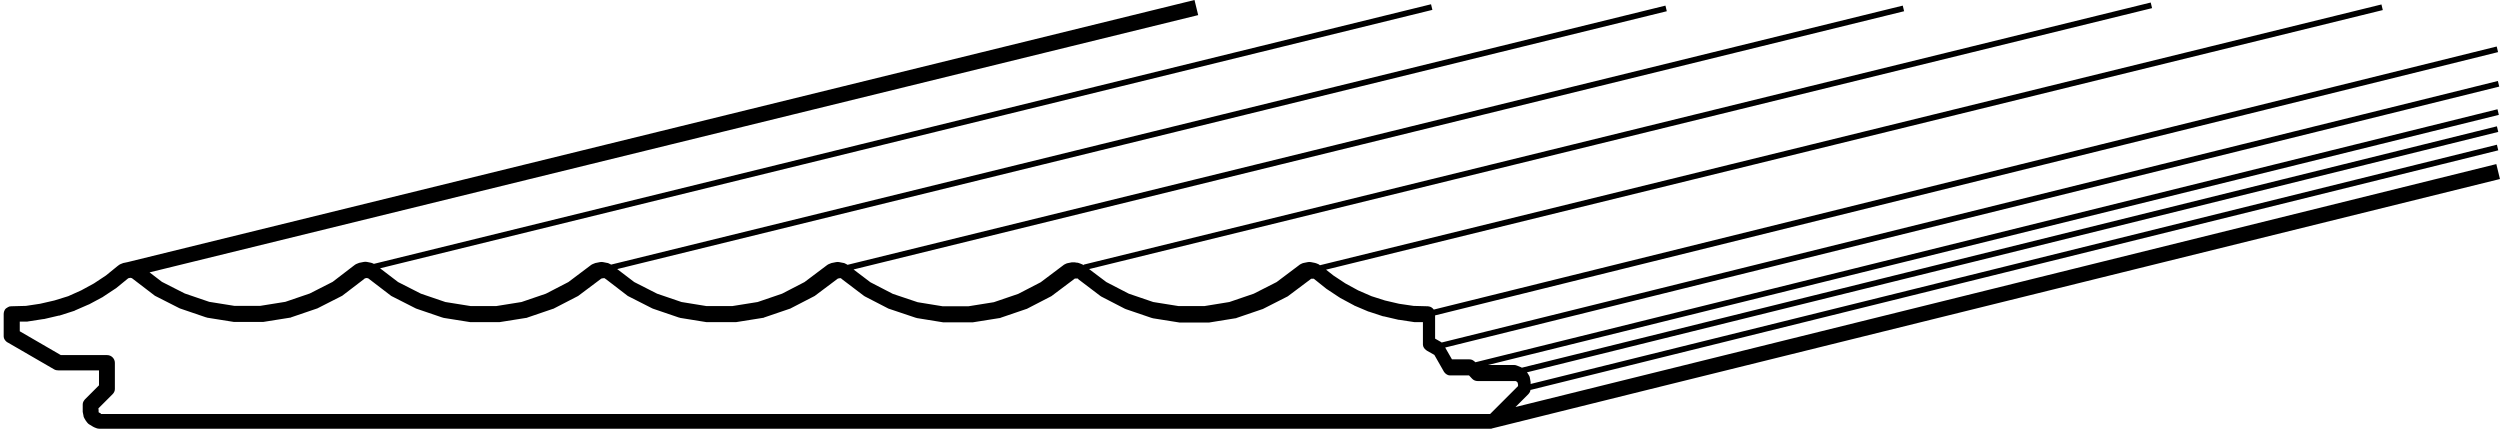 <svg xmlns="http://www.w3.org/2000/svg" id="uuid-b93f85b0-6d77-401d-bde1-3c6fd4d6156b" viewBox="0 0 1290.5 221.4"><defs></defs><path class="uuid-7adee723-2f71-4282-b97d-0d2ddd3a234c" d="m1290.5 92.5-1.9-7.8-506.3 125.4 6.6-6.6c.4-.4.7-.9.9-1.3.1-.3.2-.6.2-.9l499.6-123.7-.7-2.9-498.8 123.5v-1l-.2-1.1v-.1l-.2-1c0-.5-.3-.9-.5-1.3l-.6-1c-.1-.2-.2-.3-.4-.5l501.4-124.1-.7-2.9-503.3 124.6-.6-.3-2-.8c-.5-.2-1-.3-1.5-.3h-13.4l521.8-129.1-.7-2.9L761.6 187l-.2-.2c-.4-.4-.9-.7-1.4-1-.5-.2-.9-.3-1.5-.3h-9l-3.5-6.1 544.1-134.7-.7-2.9-545.2 135c-.2-.1-.4-.3-.6-.4l-2.8-1.6v-12l548.7-135.9-.7-2.9-548.7 135.8c-.1-.2-.3-.3-.4-.5-.4-.4-.8-.7-1.3-.9-.4-.2-.9-.2-1.3-.3l-7.4-.2-7.5-1.1-7.3-1.7-6.9-2.2-6.9-3-6.6-3.6-6.2-4.1-3.8-3L1230 5.2l-.7-2.9-547.9 134.6h-.1c-.3-.3-.6-.5-.9-.6l-1-.4c-.2 0-.5-.2-.7-.2l-2-.4c-.5-.1-1.1-.1-1.6 0l-2 .4c-.3 0-.7.2-1 .3l-.8.4c-.2.1-.4.2-.6.4l-.8.6-10.9 8.2-11.8 6-12.6 4.3-12.9 2.1h-13.3l-13.1-2.1-12.6-4.3-11.6-6-8.9-6.7L1110.9 4.2l-.7-2.9-550.8 135.3v.3c-.3-.2-.6-.4-.9-.5l-1-.4c-.2 0-.3-.1-.5-.2l-.8-.2h-.3l-1.2-.2h-1.4l-2 .4c-.3 0-.7.2-1 .3l-.8.4c-.2.1-.4.2-.6.4l-.8.6-10.9 8.2-11.6 6L513 156l-13.1 2.1h-13.3l-12.9-2.1-12.8-4.3-11.6-6-8.7-6.6L982.9 5.8l-.7-2.9-544.7 133.8c-.2-.1-.3-.2-.5-.3l-.8-.4c-.3-.2-.7-.3-1-.3l-2-.4c-.5-.1-1.1-.1-1.6 0l-2 .4c-.2 0-.5.1-.7.2l-1 .4c-.3.1-.6.3-.9.5l-.8.6-10.9 8.2-11.6 6-12.6 4.3L378 158h-13.3l-12.9-2.1-12.6-4.3-11.8-6-8.8-6.7L860.4 5.8l-.7-2.9-544.3 133.7c0-.1-.2-.2-.3-.2l-.8-.4c-.3-.2-.7-.3-1-.3l-2-.4c-.5-.1-1-.1-1.6 0l-2 .4c-.2 0-.5.1-.7.2l-1 .4c-.3.1-.6.3-.9.5l-.8.6-10.9 8.2-11.6 6-12.6 4.3-13.1 2.1H243l-13.1-2.1-12.6-4.3-11.8-6-9.3-7.1L739.4 5.1l-.7-2.9-545.7 134-.9-.4c-.2 0-.5-.2-.7-.2l-2-.4c-.5-.1-1-.1-1.6 0l-2 .4c-.2 0-.5.1-.7.2l-1 .4c-.3.1-.6.3-.9.5l-.8.6-10.7 8.2-11.8 6-12.6 4.3-13.1 2.1h-13.1l-13.1-2.1-12.6-4.3-11.8-6-6.4-4.9L618.5 7.8 616.6 0 65.9 135.3l-1.9.4c-.2 0-.5.1-.7.2l-1 .4c-.3.1-.6.3-.9.5l-.8.6-5.9 4.8-6.2 4.1-6.6 3.6-6.7 3-7.1 2.2-7.4 1.7-7.3 1.1-7.6.2c-.6 0-1.1.1-1.6.4-.4.2-.7.4-1.1.7-.5.4-.8 1-1 1.6-.1.4-.2.9-.2 1.3v11.6c0 .6.2 1.1.5 1.6s.7.9 1.2 1.3c.1 0 .3.2.4.2l24 13.9c.3.2.7.3 1.1.4.4 0 .7.1 1.1.1h20.9v7.7l-7.3 7.3c-.3.4-.6.8-.8 1.2-.2.4-.3.9-.3 1.4V212.6l.4 2c0 .5.3 1 .5 1.4l.6 1c0 .1.1.2.2.3l.6.8c.3.4.7.8 1.1 1l2 1.2.6.3 1 .4c.5.2 1 .3 1.5.3H769.5c.3 0 .6 0 .9-.2s520.1-128.7 520.1-128.7ZM52.1 213.4h-.2l-1-.6V211.5c-.1 0-.1-.7-.1-.7l7.3-7.3c.4-.4.7-.8.9-1.3.2-.4.3-.9.3-1.4v-13.5c0-2.2-1.8-4-4-4H31.4L10.2 171v-5h4c.2-.1.3-.1.5-.1l7.7-1.2h.3l7.7-1.8h.3l7.5-2.4c.1 0 .3 0 .4-.2l7.1-3.1s.2 0 .3-.1l6.9-3.7c.1 0 .2-.1.3-.2l6.5-4.3c.1 0 .2-.1.3-.2l6-4.9.3-.2 1-.2.8.2 11.5 8.8c.2.2.4.3.6.4l12.4 6.3c.2 0 .3.2.5.2l13.2 4.5c.2 0 .4.1.7.2l13.8 2.2h15l13.8-2.2c.2 0 .5 0 .7-.2l13.2-4.5c.2 0 .3-.1.5-.2l12.4-6.3c.2-.1.4-.2.6-.4l11-8.4.3-.3 1-.2.8.2 11.5 8.8c.2.2.4.3.6.4l12.4 6.3c.2 0 .3.2.5.2l13.2 4.5c.2 0 .4.1.7.2l13.8 2.2h15l13.8-2.2c.2 0 .5 0 .7-.2l13.2-4.5c.2 0 .4-.1.5-.2l12.2-6.3c.2-.1.4-.2.6-.4l11.6-8.7 1-.2h.7c0 .1.8.6.8.6l10.8 8.3c.2.2.4.3.6.4l12.4 6.3c.2 0 .3.2.5.2l13.2 4.5c.2 0 .4.1.7.2l13.6 2.2h15.2l13.8-2.2c.2 0 .5 0 .7-.2l13.2-4.5c.2 0 .4-.1.5-.2l12.2-6.3c.2-.1.4-.2.6-.4l11.2-8.4.4-.3 1-.2h.6c0 .1.5.5.5.5l11.2 8.5c.2.1.4.3.6.4l12.2 6.3c.2 0 .4.2.6.2l13.4 4.5c.2 0 .4.1.7.2l13.6 2.2h15.2l13.8-2.2c.2 0 .5 0 .7-.2l13.2-4.5c.2 0 .4-.1.5-.2l12.2-6.3c.2-.1.4-.2.6-.4l11.2-8.4.5-.4h.7c0-.1.7 0 .7 0h.2l.3.4 11.2 8.5c.2.1.4.3.6.4l12.2 6.3c.2 0 .4.2.5.2l13.2 4.5c.2 0 .4.1.7.2l13.8 2.2h15.2l13.6-2.2c.2 0 .5 0 .7-.2l13.2-4.5c.2 0 .3-.1.5-.2l12.4-6.3c.2-.1.4-.2.6-.4l11.2-8.4.5-.4h.6c0-.1.8 0 .8 0l6.5 5.2s.2.1.3.2l6.5 4.3c.1 0 .2.1.3.2l6.9 3.7c.1 0 .2.1.3.2l7.3 3.1c.1 0 .2 0 .4.1l7.3 2.4h.3l7.7 1.8h.3l7.9 1.2h4.3v11.6c0 .6.2 1.1.5 1.6s.7.9 1.1 1.2c.1 0 .3.2.4.3l3.9 2.2 4.9 8.6c0 .1.2.3.3.4.3.5.8.8 1.2 1.1.5.3 1 .5 1.6.5h9.9l1.6 1.7c.4.4.8.7 1.3.9.5.2 1 .3 1.5.3h19.6l.5.2.6.6.2 1v.8l-14.4 14.4H52.1Z"></path></svg>